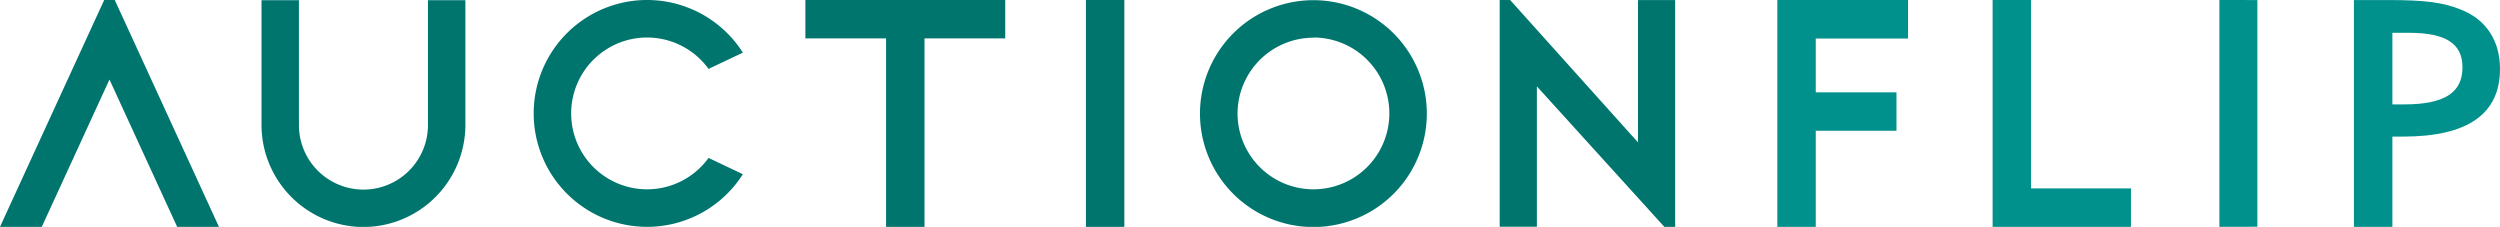 <svg id="Layer_1" data-name="Layer 1" xmlns="http://www.w3.org/2000/svg" viewBox="0 0 551.05 50"><defs><style>.cls-1{fill:#00918c;}.cls-1,.cls-3{fill-rule:evenodd;}.cls-2,.cls-3{fill:#00756e;}</style></defs><path class="cls-1" d="M958.33,374.16c0-6.17-3-10.86-8.56-13.06-4-1.63-8-2.13-16.19-2.13h-7.45v50h8.48v-19.9H937C951.19,389.06,958.33,384.1,958.33,374.16Zm-8.27-.36c0,5.61-4,8.17-12.87,8.17h-2.58V366.19l3.72,0C946.38,366.21,950.06,368.56,950.06,373.8Z" transform="translate(-407.28 -358.96)"/><polygon class="cls-1" points="420.57 8.49 420.57 0 391.76 0 391.76 50 400.23 50 400.23 28.82 418.02 28.82 418.02 20.35 400.23 20.35 400.23 8.49 420.57 8.49"/><polygon class="cls-1" points="469.71 50 469.71 41.53 447.68 41.53 447.68 0 439.21 0 439.21 50 469.71 50"/><polygon class="cls-1" points="497.57 49.98 497.57 0.01 489.2 0 489.2 50 497.57 49.98"/><polygon class="cls-2" points="361.04 0.01 361.04 31.38 332.86 0 330.56 0 330.56 49.98 338.76 49.98 338.76 19.04 366.85 50 369.24 50 369.24 0.01 361.04 0.01"/><polygon class="cls-2" points="28.74 7.5 25.29 0 22.97 0 19.52 7.5 0 50 9.21 50 24.13 17.53 39.05 50 48.26 50 28.74 7.5"/><polygon class="cls-3" points="221.57 0 177.52 0 177.52 8.47 195.31 8.47 195.31 50 203.78 50 203.78 8.47 221.57 8.47 221.57 0"/><rect class="cls-2" x="239.36" width="8.47" height="50"/><path class="cls-2" d="M696.78,367.23A16.73,16.73,0,1,1,680.06,384a16.75,16.75,0,0,1,16.72-16.73m0-8.27a25,25,0,1,0,25,25,25,25,0,0,0-25-25Z" transform="translate(-407.28 -358.96)"/><path class="cls-2" d="M563.46,393.77a16.73,16.73,0,1,1,0-19.62l7.56-3.59a25,25,0,1,0,0,26.8Z" transform="translate(-407.28 -358.96)"/><path class="cls-2" d="M501.61,359v27.53a14.22,14.22,0,0,1-28.44,0V359h-8.25v27.53A22.53,22.53,0,0,0,487.39,409h0a22.53,22.53,0,0,0,22.47-22.47V359Z" transform="translate(-407.28 -358.96)"/></svg>